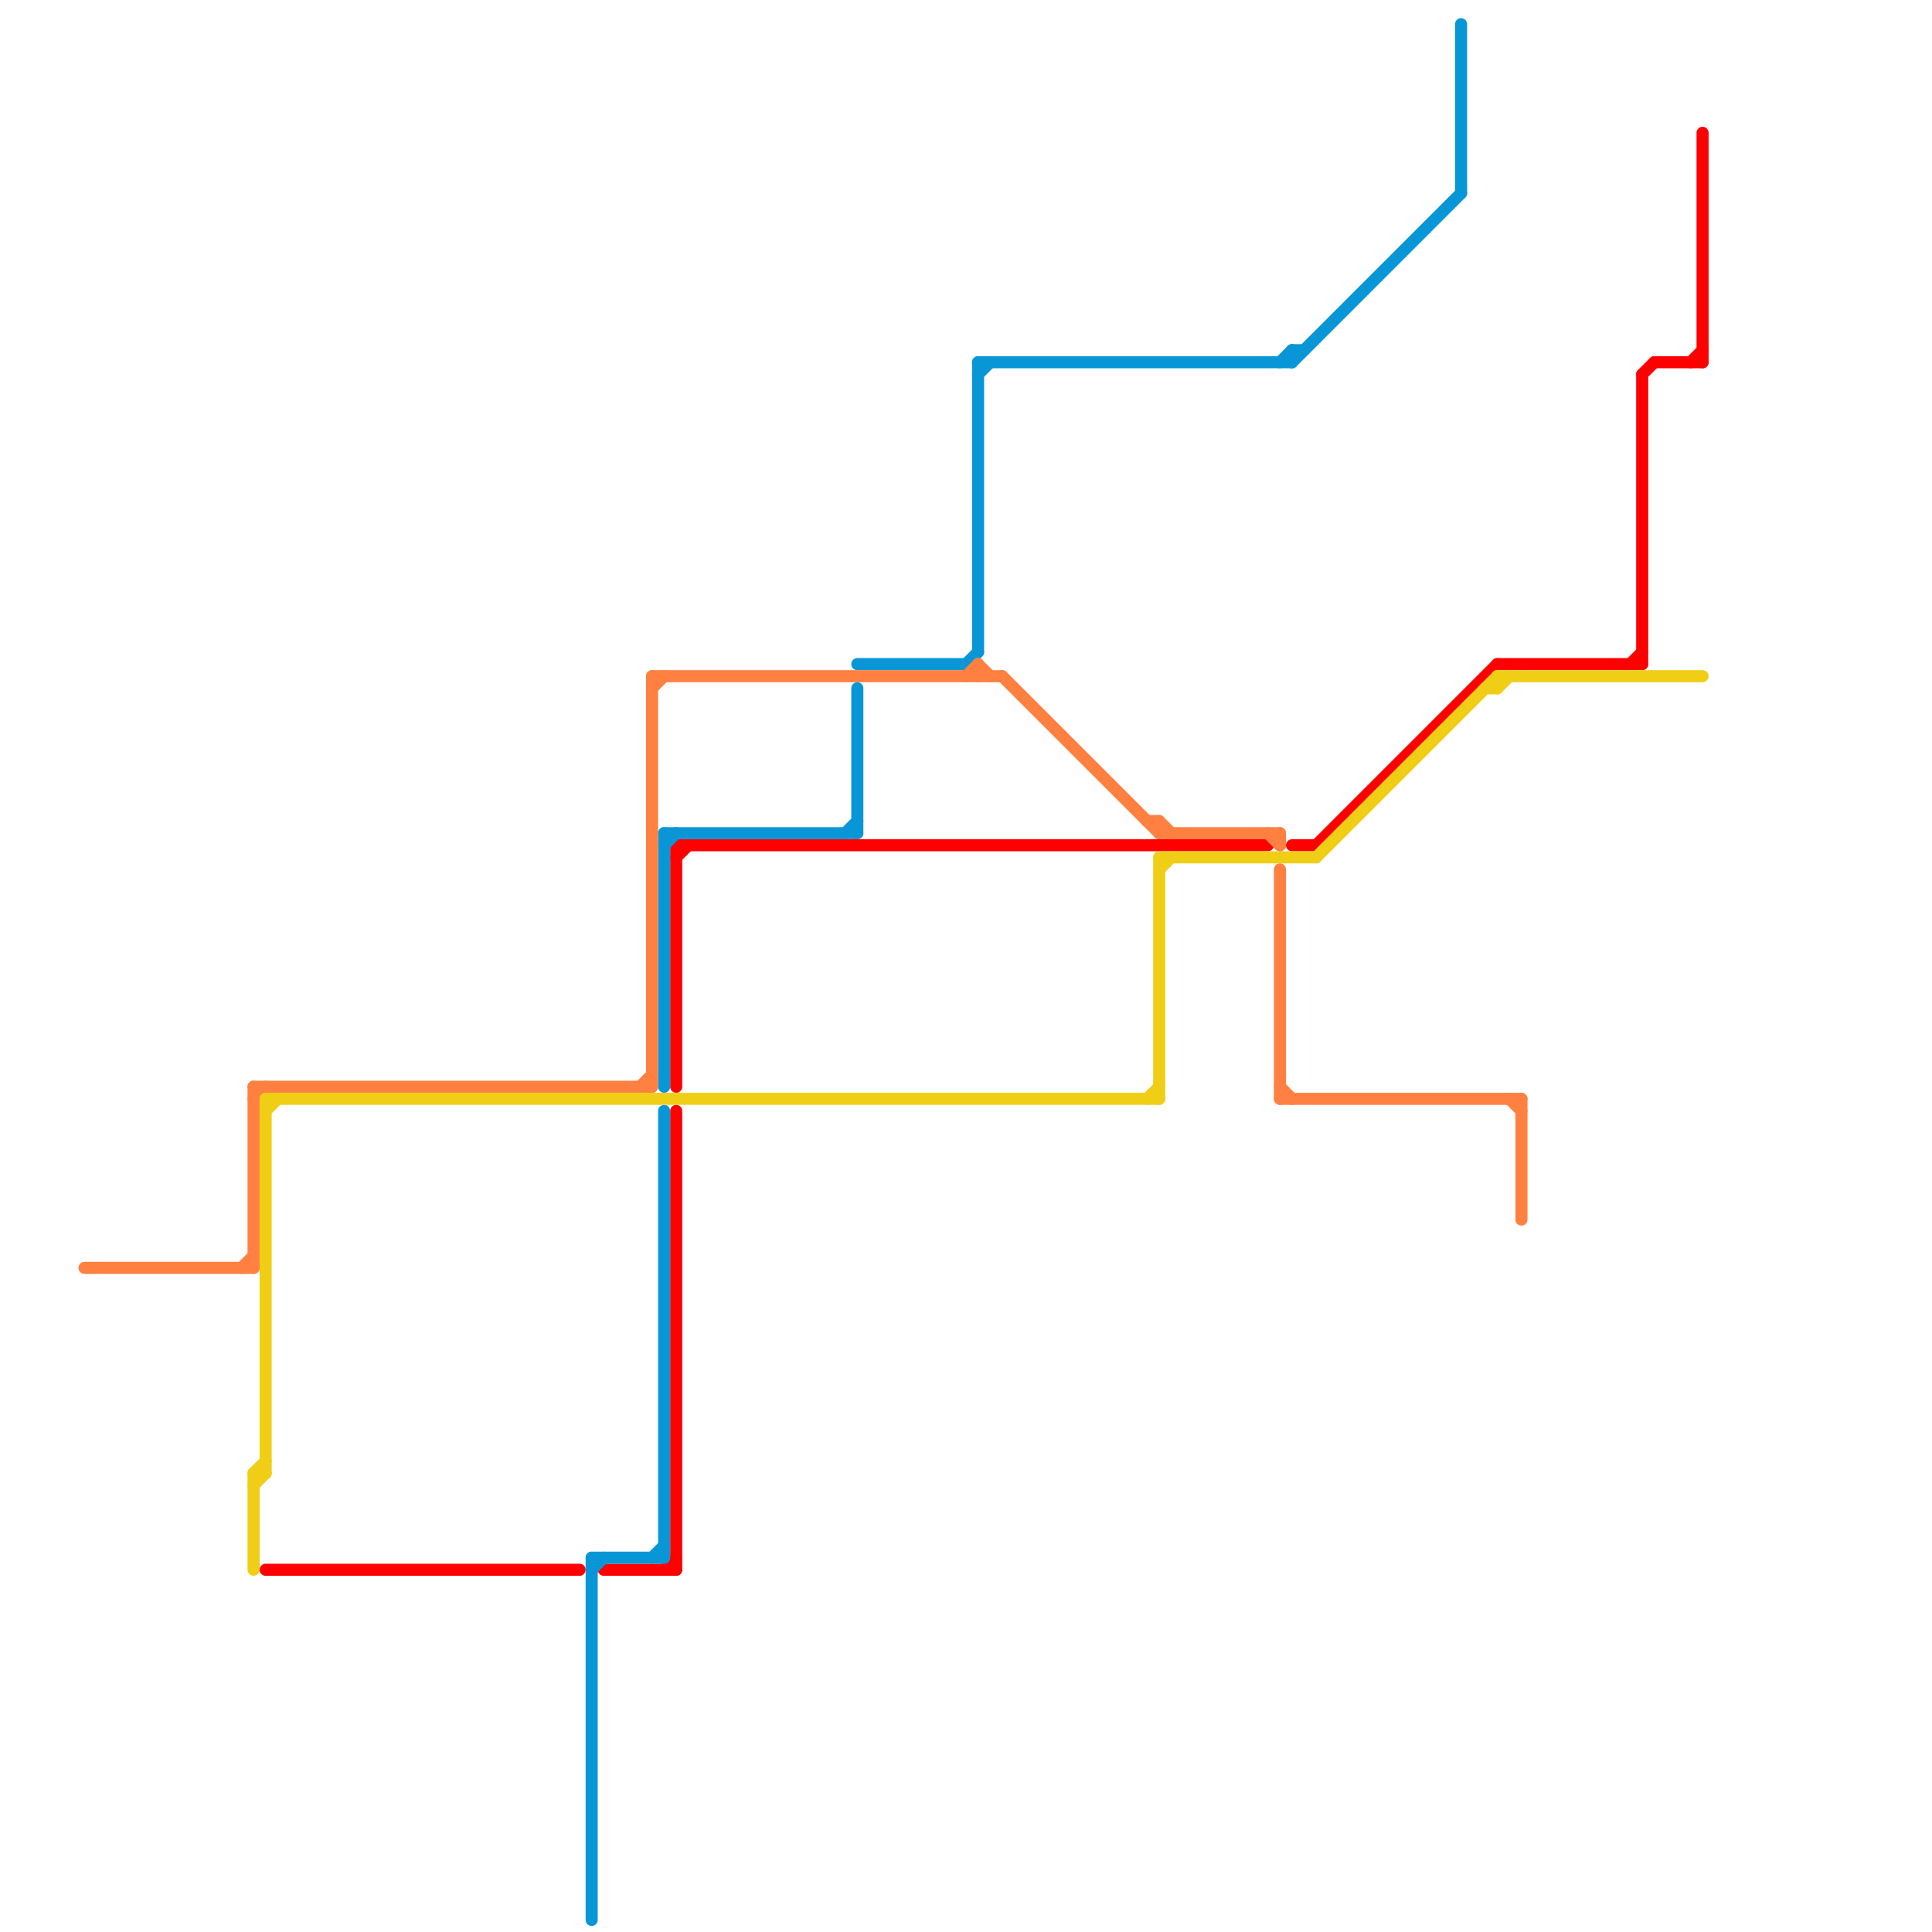 
<svg version="1.1" xmlns="http://www.w3.org/2000/svg" viewBox="0 0 160 160">
<style>text { font: 1px Helvetica; font-weight: 600; white-space: pre; dominant-baseline: central; } line { stroke-width: 1; fill: none; stroke-linecap: round; stroke-linejoin: round; } .c0 { stroke: #ff0000 } .c1 { stroke: #0896d7 } .c2 { stroke: #ff8040 } .c3 { stroke: #f0ce15 } .w1 { stroke-width: 1; }</style><defs></defs><line class="c0 " x1="107" y1="70" x2="109" y2="70"/><line class="c0 " x1="56" y1="70" x2="105" y2="70"/><line class="c0 " x1="56" y1="71" x2="57" y2="70"/><line class="c0 " x1="124" y1="55" x2="136" y2="55"/><line class="c0 " x1="109" y1="70" x2="124" y2="55"/><line class="c0 " x1="135" y1="55" x2="136" y2="54"/><line class="c0 " x1="50" y1="130" x2="56" y2="130"/><line class="c0 " x1="55" y1="130" x2="56" y2="129"/><line class="c0 " x1="56" y1="70" x2="56" y2="90"/><line class="c0 " x1="136" y1="31" x2="137" y2="30"/><line class="c0 " x1="140" y1="30" x2="141" y2="29"/><line class="c0 " x1="22" y1="130" x2="48" y2="130"/><line class="c0 " x1="56" y1="92" x2="56" y2="130"/><line class="c0 " x1="136" y1="31" x2="136" y2="55"/><line class="c0 " x1="137" y1="30" x2="141" y2="30"/><line class="c0 " x1="141" y1="11" x2="141" y2="30"/><line class="c1 " x1="55" y1="92" x2="55" y2="129"/><line class="c1 " x1="55" y1="70" x2="56" y2="69"/><line class="c1 " x1="106" y1="30" x2="107" y2="29"/><line class="c1 " x1="70" y1="69" x2="71" y2="68"/><line class="c1 " x1="107" y1="29" x2="108" y2="29"/><line class="c1 " x1="81" y1="30" x2="81" y2="54"/><line class="c1 " x1="80" y1="55" x2="81" y2="54"/><line class="c1 " x1="49" y1="129" x2="49" y2="159"/><line class="c1 " x1="55" y1="69" x2="71" y2="69"/><line class="c1 " x1="81" y1="30" x2="107" y2="30"/><line class="c1 " x1="81" y1="31" x2="82" y2="30"/><line class="c1 " x1="107" y1="29" x2="107" y2="30"/><line class="c1 " x1="49" y1="129" x2="55" y2="129"/><line class="c1 " x1="107" y1="30" x2="121" y2="16"/><line class="c1 " x1="49" y1="130" x2="50" y2="129"/><line class="c1 " x1="54" y1="129" x2="55" y2="128"/><line class="c1 " x1="71" y1="55" x2="80" y2="55"/><line class="c1 " x1="55" y1="69" x2="55" y2="90"/><line class="c1 " x1="121" y1="2" x2="121" y2="16"/><line class="c1 " x1="71" y1="57" x2="71" y2="69"/><line class="c2 " x1="83" y1="56" x2="96" y2="69"/><line class="c2 " x1="54" y1="56" x2="83" y2="56"/><line class="c2 " x1="80" y1="56" x2="81" y2="55"/><line class="c2 " x1="126" y1="91" x2="126" y2="101"/><line class="c2 " x1="54" y1="56" x2="54" y2="90"/><line class="c2 " x1="105" y1="69" x2="106" y2="70"/><line class="c2 " x1="96" y1="68" x2="96" y2="69"/><line class="c2 " x1="106" y1="91" x2="126" y2="91"/><line class="c2 " x1="81" y1="55" x2="82" y2="56"/><line class="c2 " x1="54" y1="57" x2="55" y2="56"/><line class="c2 " x1="21" y1="90" x2="54" y2="90"/><line class="c2 " x1="20" y1="105" x2="21" y2="104"/><line class="c2 " x1="21" y1="90" x2="21" y2="105"/><line class="c2 " x1="106" y1="90" x2="107" y2="91"/><line class="c2 " x1="96" y1="69" x2="106" y2="69"/><line class="c2 " x1="106" y1="69" x2="106" y2="70"/><line class="c2 " x1="53" y1="90" x2="54" y2="89"/><line class="c2 " x1="125" y1="91" x2="126" y2="92"/><line class="c2 " x1="21" y1="91" x2="22" y2="90"/><line class="c2 " x1="7" y1="105" x2="21" y2="105"/><line class="c2 " x1="106" y1="72" x2="106" y2="91"/><line class="c2 " x1="81" y1="55" x2="81" y2="56"/><line class="c2 " x1="95" y1="68" x2="96" y2="68"/><line class="c2 " x1="96" y1="68" x2="97" y2="69"/><line class="c3 " x1="21" y1="122" x2="22" y2="121"/><line class="c3 " x1="124" y1="56" x2="141" y2="56"/><line class="c3 " x1="21" y1="122" x2="21" y2="130"/><line class="c3 " x1="109" y1="71" x2="124" y2="56"/><line class="c3 " x1="124" y1="57" x2="125" y2="56"/><line class="c3 " x1="123" y1="57" x2="124" y2="57"/><line class="c3 " x1="22" y1="92" x2="23" y2="91"/><line class="c3 " x1="124" y1="56" x2="124" y2="57"/><line class="c3 " x1="22" y1="91" x2="96" y2="91"/><line class="c3 " x1="96" y1="71" x2="96" y2="91"/><line class="c3 " x1="96" y1="71" x2="109" y2="71"/><line class="c3 " x1="96" y1="72" x2="97" y2="71"/><line class="c3 " x1="21" y1="122" x2="22" y2="122"/><line class="c3 " x1="22" y1="91" x2="22" y2="122"/><line class="c3 " x1="21" y1="123" x2="22" y2="122"/><line class="c3 " x1="95" y1="91" x2="96" y2="90"/>
</svg>
